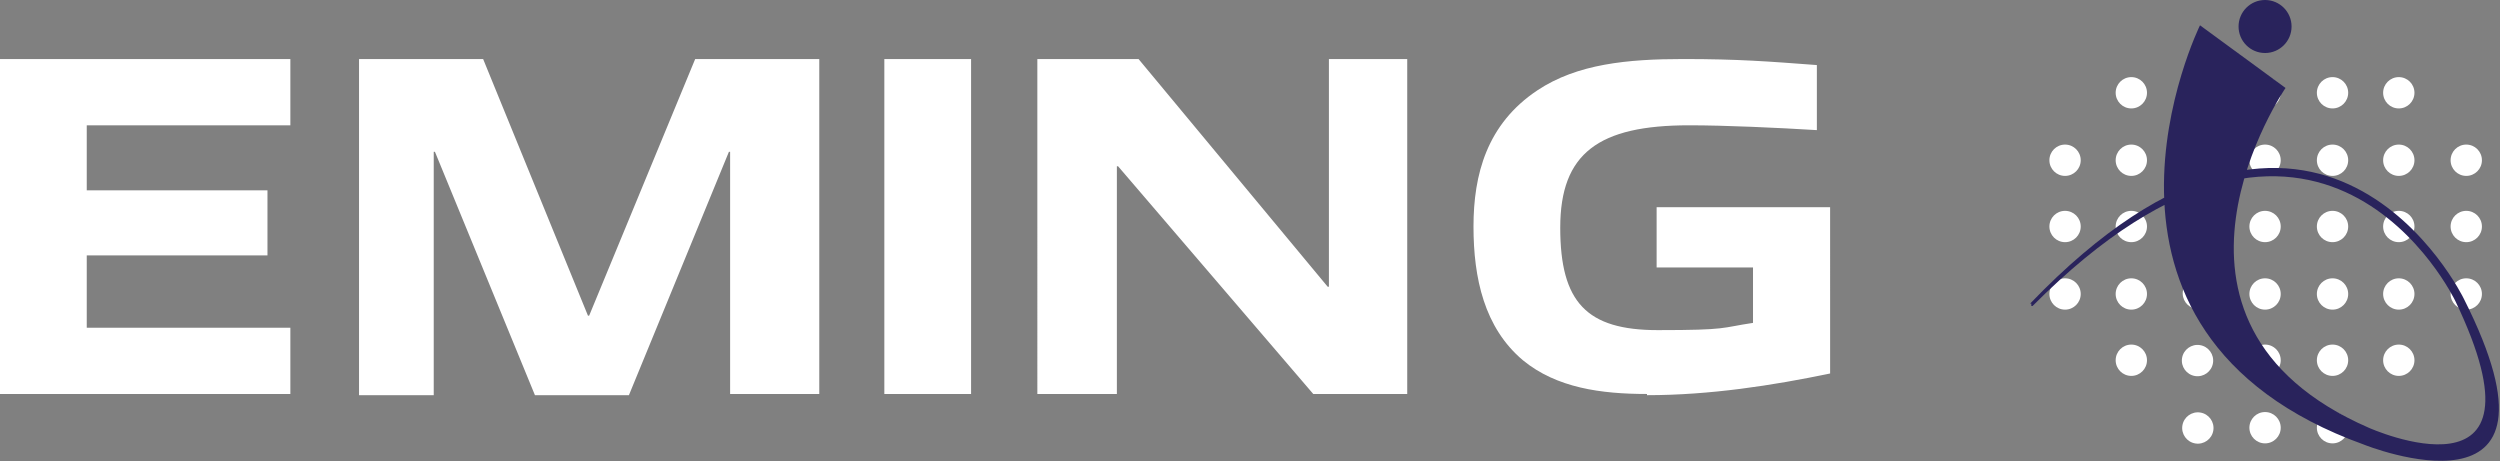 <svg xmlns="http://www.w3.org/2000/svg" id="Laag_1" data-name="Laag 1" version="1.1" viewBox="0 0 207.5 38.3"><rect x="0" y="0" width="207.5" height="38.3" fill="#808080" stroke="none"/><defs><style>.cls-1,.cls-2{fill:#29235c;stroke-width:0}.cls-2{fill:#fff}</style></defs><path d="M0 32.7V4.9h24.1v5.5H7.2v5.4h15v5.4h-15v6h16.9v5.5H0zm60.6 0V12.6h-.1l-8.3 20.2h-7.8l-8.3-20.2H36v20.2h-6.2V4.9h10.3l8.7 21.3h.1l8.8-21.3H68v27.8h-7.2zm12.8 0V4.9h7.2v27.8h-7.2zm35.6 0L92.8 13.8h-.1v18.9h-6.6V4.9h8.4l15.7 18.9h.1V4.9h6.5v27.8H109zm27.7 0c-3.8 0-7.5-.5-10.3-2.8-3.2-2.7-4.1-6.8-4.1-11.1s1.1-8.5 5.3-11.3c3.3-2.2 7.5-2.6 12.1-2.6s7.1.2 11.1.5v5.4c-3.3-.2-7.6-.4-10.6-.4-7.5 0-10.7 2.3-10.7 8.5s2.2 8.5 8.1 8.5 5.2-.2 7.9-.6v-4.6h-8v-5h14.4V31c-4.8 1-10 1.8-15.2 1.8z" class="cls-2"/><circle cx="199.1" cy="7.7" r="1.3" class="cls-2"/><circle cx="193.6" cy="7.7" r="1.3" class="cls-2"/><circle cx="176.9" cy="7.7" r="1.3" class="cls-2"/><circle cx="182.5" cy="7.7" r="1.3" class="cls-2" transform="rotate(-80.8 182.427 7.76)"/><circle cx="188" cy="7.7" r="1.3" class="cls-2"/><circle cx="204.7" cy="13.3" r="1.3" class="cls-2"/><circle cx="199.1" cy="13.3" r="1.3" class="cls-2"/><circle cx="193.6" cy="13.3" r="1.3" class="cls-2"/><circle cx="188" cy="13.3" r="1.3" class="cls-2"/><circle cx="176.9" cy="13.3" r="1.3" class="cls-2"/><circle cx="182.5" cy="13.3" r="1.3" class="cls-2" transform="rotate(-80.8 182.438 13.342)"/><circle cx="171.4" cy="13.3" r="1.3" class="cls-2"/><circle cx="204.7" cy="18.8" r="1.3" class="cls-2"/><circle cx="199.1" cy="18.8" r="1.3" class="cls-2"/><circle cx="193.6" cy="18.8" r="1.3" class="cls-2"/><circle cx="188" cy="18.8" r="1.3" class="cls-2"/><circle cx="176.9" cy="18.8" r="1.3" class="cls-2"/><circle cx="182.5" cy="18.8" r="1.3" class="cls-2" transform="rotate(-80.8 182.5 18.864)"/><circle cx="171.4" cy="18.8" r="1.3" class="cls-2"/><circle cx="182.5" cy="24.4" r="1.3" class="cls-2" transform="rotate(-80.8 182.452 24.395)"/><circle cx="204.7" cy="24.4" r="1.3" class="cls-2"/><circle cx="199.1" cy="24.4" r="1.3" class="cls-2"/><circle cx="193.6" cy="24.4" r="1.3" class="cls-2"/><circle cx="188" cy="24.4" r="1.3" class="cls-2"/><circle cx="176.9" cy="24.4" r="1.3" class="cls-2"/><circle cx="171.4" cy="24.4" r="1.3" class="cls-2"/><circle cx="199.1" cy="29.9" r="1.3" class="cls-2"/><circle cx="193.6" cy="29.9" r="1.3" class="cls-2"/><circle cx="188" cy="29.9" r="1.3" class="cls-2"/><circle cx="182.5" cy="29.9" r="1.3" class="cls-2" transform="rotate(-80.8 182.463 29.976)"/><circle cx="176.9" cy="29.9" r="1.3" class="cls-2"/><circle cx="193.6" cy="35.5" r="1.3" class="cls-2"/><circle cx="188" cy="35.5" r="1.3" class="cls-2"/><circle cx="182.5" cy="35.5" r="1.3" class="cls-2" transform="rotate(-80.8 182.475 35.558)"/><path d="M168.7 25.4c23.9-24 35.1-.4 35.1-.4 8.4 17.5-7.2 10.5-7.2 10.5-20.2-8.8-6.9-28.2-6.9-28.2l-7.1-5.2s-12.5 25.4 13.6 34.8c0 0 18.1 7.3 8.3-12.1 0 0-11.9-24.7-36 .4h.1v.2z" class="cls-1"/><circle cx="188" cy="2.2" r="2.2" class="cls-1"/></svg>